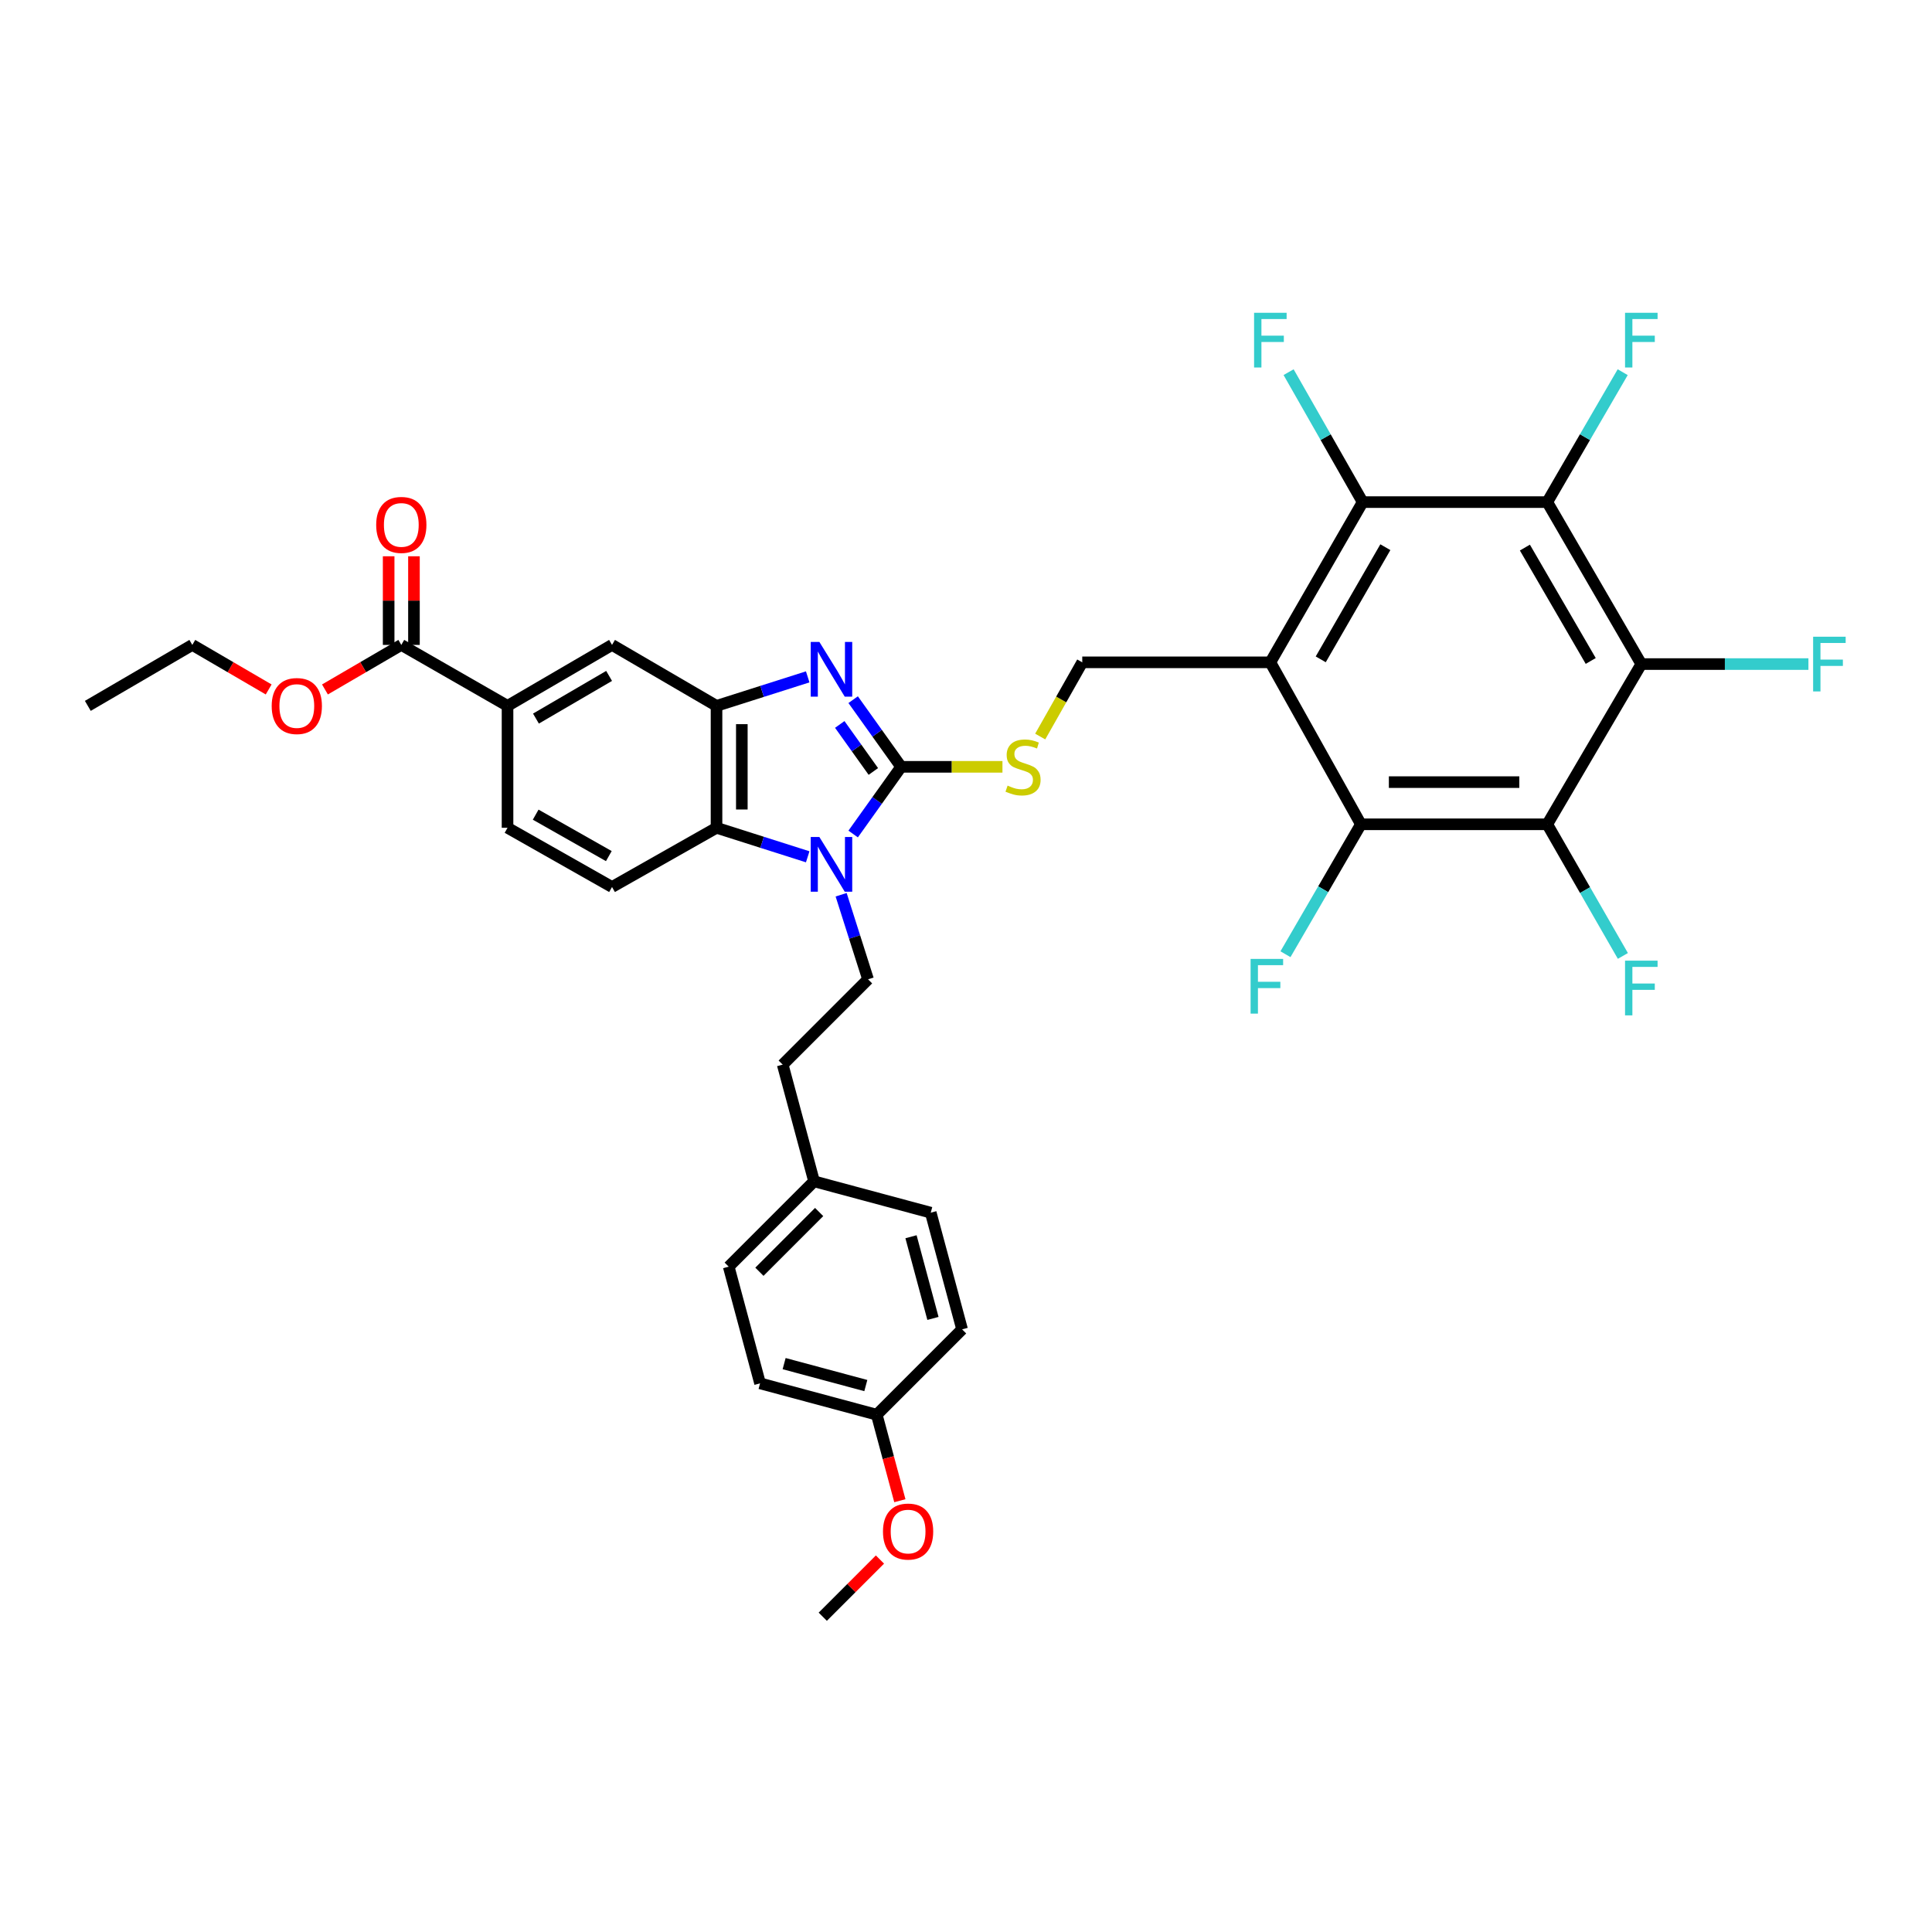 <?xml version='1.0' encoding='iso-8859-1'?>
<svg version='1.1' baseProfile='full'
              xmlns='http://www.w3.org/2000/svg'
                      xmlns:rdkit='http://www.rdkit.org/xml'
                      xmlns:xlink='http://www.w3.org/1999/xlink'
                  xml:space='preserve'
width='1000px' height='1000px' viewBox='0 0 1000 1000'>
<!-- END OF HEADER -->
<rect style='opacity:1.0;fill:#FFFFFF;stroke:none' width='1000' height='1000' x='0' y='0'> </rect>
<path class='bond-0' d='M 370.87,365.358 L 370.87,428.46' style='fill:none;fill-rule:evenodd;stroke:#000000;stroke-width:6px;stroke-linecap:butt;stroke-linejoin:miter;stroke-opacity:1' />
<path class='bond-0' d='M 383.968,374.823 L 383.968,418.995' style='fill:none;fill-rule:evenodd;stroke:#000000;stroke-width:6px;stroke-linecap:butt;stroke-linejoin:miter;stroke-opacity:1' />
<path class='bond-1' d='M 370.87,365.358 L 394.47,357.851' style='fill:none;fill-rule:evenodd;stroke:#000000;stroke-width:6px;stroke-linecap:butt;stroke-linejoin:miter;stroke-opacity:1' />
<path class='bond-1' d='M 394.47,357.851 L 418.07,350.344' style='fill:none;fill-rule:evenodd;stroke:#0000FF;stroke-width:6px;stroke-linecap:butt;stroke-linejoin:miter;stroke-opacity:1' />
<path class='bond-2' d='M 370.87,365.358 L 316.784,333.806' style='fill:none;fill-rule:evenodd;stroke:#000000;stroke-width:6px;stroke-linecap:butt;stroke-linejoin:miter;stroke-opacity:1' />
<path class='bond-3' d='M 370.87,428.46 L 394.47,435.97' style='fill:none;fill-rule:evenodd;stroke:#000000;stroke-width:6px;stroke-linecap:butt;stroke-linejoin:miter;stroke-opacity:1' />
<path class='bond-3' d='M 394.47,435.97 L 418.07,443.479' style='fill:none;fill-rule:evenodd;stroke:#0000FF;stroke-width:6px;stroke-linecap:butt;stroke-linejoin:miter;stroke-opacity:1' />
<path class='bond-4' d='M 370.87,428.46 L 316.784,459.109' style='fill:none;fill-rule:evenodd;stroke:#000000;stroke-width:6px;stroke-linecap:butt;stroke-linejoin:miter;stroke-opacity:1' />
<path class='bond-5' d='M 441.591,431.683 L 454.009,414.296' style='fill:none;fill-rule:evenodd;stroke:#0000FF;stroke-width:6px;stroke-linecap:butt;stroke-linejoin:miter;stroke-opacity:1' />
<path class='bond-5' d='M 454.009,414.296 L 466.426,396.909' style='fill:none;fill-rule:evenodd;stroke:#000000;stroke-width:6px;stroke-linecap:butt;stroke-linejoin:miter;stroke-opacity:1' />
<path class='bond-6' d='M 435.372,463.115 L 442.335,485.001' style='fill:none;fill-rule:evenodd;stroke:#0000FF;stroke-width:6px;stroke-linecap:butt;stroke-linejoin:miter;stroke-opacity:1' />
<path class='bond-6' d='M 442.335,485.001 L 449.297,506.887' style='fill:none;fill-rule:evenodd;stroke:#000000;stroke-width:6px;stroke-linecap:butt;stroke-linejoin:miter;stroke-opacity:1' />
<path class='bond-7' d='M 466.426,396.909 L 454.01,379.525' style='fill:none;fill-rule:evenodd;stroke:#000000;stroke-width:6px;stroke-linecap:butt;stroke-linejoin:miter;stroke-opacity:1' />
<path class='bond-7' d='M 454.01,379.525 L 441.593,362.142' style='fill:none;fill-rule:evenodd;stroke:#0000FF;stroke-width:6px;stroke-linecap:butt;stroke-linejoin:miter;stroke-opacity:1' />
<path class='bond-7' d='M 452.043,399.307 L 443.351,387.138' style='fill:none;fill-rule:evenodd;stroke:#000000;stroke-width:6px;stroke-linecap:butt;stroke-linejoin:miter;stroke-opacity:1' />
<path class='bond-7' d='M 443.351,387.138 L 434.66,374.97' style='fill:none;fill-rule:evenodd;stroke:#0000FF;stroke-width:6px;stroke-linecap:butt;stroke-linejoin:miter;stroke-opacity:1' />
<path class='bond-8' d='M 466.426,396.909 L 492.649,396.909' style='fill:none;fill-rule:evenodd;stroke:#000000;stroke-width:6px;stroke-linecap:butt;stroke-linejoin:miter;stroke-opacity:1' />
<path class='bond-8' d='M 492.649,396.909 L 518.871,396.909' style='fill:none;fill-rule:evenodd;stroke:#CCCC00;stroke-width:6px;stroke-linecap:butt;stroke-linejoin:miter;stroke-opacity:1' />
<path class='bond-9' d='M 538.411,381.235 L 549.294,362.028' style='fill:none;fill-rule:evenodd;stroke:#CCCC00;stroke-width:6px;stroke-linecap:butt;stroke-linejoin:miter;stroke-opacity:1' />
<path class='bond-9' d='M 549.294,362.028 L 560.178,342.822' style='fill:none;fill-rule:evenodd;stroke:#000000;stroke-width:6px;stroke-linecap:butt;stroke-linejoin:miter;stroke-opacity:1' />
<path class='bond-10' d='M 560.178,342.822 L 657.531,342.822' style='fill:none;fill-rule:evenodd;stroke:#000000;stroke-width:6px;stroke-linecap:butt;stroke-linejoin:miter;stroke-opacity:1' />
<path class='bond-11' d='M 316.784,333.806 L 262.697,365.358' style='fill:none;fill-rule:evenodd;stroke:#000000;stroke-width:6px;stroke-linecap:butt;stroke-linejoin:miter;stroke-opacity:1' />
<path class='bond-11' d='M 315.27,349.853 L 277.409,371.939' style='fill:none;fill-rule:evenodd;stroke:#000000;stroke-width:6px;stroke-linecap:butt;stroke-linejoin:miter;stroke-opacity:1' />
<path class='bond-12' d='M 262.697,365.358 L 262.697,428.46' style='fill:none;fill-rule:evenodd;stroke:#000000;stroke-width:6px;stroke-linecap:butt;stroke-linejoin:miter;stroke-opacity:1' />
<path class='bond-13' d='M 262.697,365.358 L 207.715,333.806' style='fill:none;fill-rule:evenodd;stroke:#000000;stroke-width:6px;stroke-linecap:butt;stroke-linejoin:miter;stroke-opacity:1' />
<path class='bond-14' d='M 262.697,428.46 L 316.784,459.109' style='fill:none;fill-rule:evenodd;stroke:#000000;stroke-width:6px;stroke-linecap:butt;stroke-linejoin:miter;stroke-opacity:1' />
<path class='bond-14' d='M 277.267,421.662 L 315.128,443.116' style='fill:none;fill-rule:evenodd;stroke:#000000;stroke-width:6px;stroke-linecap:butt;stroke-linejoin:miter;stroke-opacity:1' />
<path class='bond-15' d='M 207.715,333.806 L 187.954,345.334' style='fill:none;fill-rule:evenodd;stroke:#000000;stroke-width:6px;stroke-linecap:butt;stroke-linejoin:miter;stroke-opacity:1' />
<path class='bond-15' d='M 187.954,345.334 L 168.194,356.861' style='fill:none;fill-rule:evenodd;stroke:#FF0000;stroke-width:6px;stroke-linecap:butt;stroke-linejoin:miter;stroke-opacity:1' />
<path class='bond-16' d='M 214.264,333.806 L 214.264,310.867' style='fill:none;fill-rule:evenodd;stroke:#000000;stroke-width:6px;stroke-linecap:butt;stroke-linejoin:miter;stroke-opacity:1' />
<path class='bond-16' d='M 214.264,310.867 L 214.264,287.928' style='fill:none;fill-rule:evenodd;stroke:#FF0000;stroke-width:6px;stroke-linecap:butt;stroke-linejoin:miter;stroke-opacity:1' />
<path class='bond-16' d='M 201.166,333.806 L 201.166,310.867' style='fill:none;fill-rule:evenodd;stroke:#000000;stroke-width:6px;stroke-linecap:butt;stroke-linejoin:miter;stroke-opacity:1' />
<path class='bond-16' d='M 201.166,310.867 L 201.166,287.928' style='fill:none;fill-rule:evenodd;stroke:#FF0000;stroke-width:6px;stroke-linecap:butt;stroke-linejoin:miter;stroke-opacity:1' />
<path class='bond-17' d='M 139.063,356.861 L 119.302,345.334' style='fill:none;fill-rule:evenodd;stroke:#FF0000;stroke-width:6px;stroke-linecap:butt;stroke-linejoin:miter;stroke-opacity:1' />
<path class='bond-17' d='M 119.302,345.334 L 99.541,333.806' style='fill:none;fill-rule:evenodd;stroke:#000000;stroke-width:6px;stroke-linecap:butt;stroke-linejoin:miter;stroke-opacity:1' />
<path class='bond-18' d='M 99.541,333.806 L 45.455,365.358' style='fill:none;fill-rule:evenodd;stroke:#000000;stroke-width:6px;stroke-linecap:butt;stroke-linejoin:miter;stroke-opacity:1' />
<path class='bond-19' d='M 657.531,342.822 L 705.309,259.891' style='fill:none;fill-rule:evenodd;stroke:#000000;stroke-width:6px;stroke-linecap:butt;stroke-linejoin:miter;stroke-opacity:1' />
<path class='bond-19' d='M 683.613,341.28 L 717.058,283.228' style='fill:none;fill-rule:evenodd;stroke:#000000;stroke-width:6px;stroke-linecap:butt;stroke-linejoin:miter;stroke-opacity:1' />
<path class='bond-20' d='M 657.531,342.822 L 704.407,426.656' style='fill:none;fill-rule:evenodd;stroke:#000000;stroke-width:6px;stroke-linecap:butt;stroke-linejoin:miter;stroke-opacity:1' />
<path class='bond-21' d='M 449.297,506.887 L 405.128,551.056' style='fill:none;fill-rule:evenodd;stroke:#000000;stroke-width:6px;stroke-linecap:butt;stroke-linejoin:miter;stroke-opacity:1' />
<path class='bond-22' d='M 405.128,551.056 L 421.355,611.451' style='fill:none;fill-rule:evenodd;stroke:#000000;stroke-width:6px;stroke-linecap:butt;stroke-linejoin:miter;stroke-opacity:1' />
<path class='bond-23' d='M 421.355,611.451 L 377.179,655.628' style='fill:none;fill-rule:evenodd;stroke:#000000;stroke-width:6px;stroke-linecap:butt;stroke-linejoin:miter;stroke-opacity:1' />
<path class='bond-23' d='M 423.99,627.339 L 393.067,658.263' style='fill:none;fill-rule:evenodd;stroke:#000000;stroke-width:6px;stroke-linecap:butt;stroke-linejoin:miter;stroke-opacity:1' />
<path class='bond-24' d='M 421.355,611.451 L 481.751,627.678' style='fill:none;fill-rule:evenodd;stroke:#000000;stroke-width:6px;stroke-linecap:butt;stroke-linejoin:miter;stroke-opacity:1' />
<path class='bond-25' d='M 377.179,655.628 L 393.406,716.023' style='fill:none;fill-rule:evenodd;stroke:#000000;stroke-width:6px;stroke-linecap:butt;stroke-linejoin:miter;stroke-opacity:1' />
<path class='bond-26' d='M 393.406,716.023 L 453.809,732.25' style='fill:none;fill-rule:evenodd;stroke:#000000;stroke-width:6px;stroke-linecap:butt;stroke-linejoin:miter;stroke-opacity:1' />
<path class='bond-26' d='M 405.864,705.808 L 448.146,717.167' style='fill:none;fill-rule:evenodd;stroke:#000000;stroke-width:6px;stroke-linecap:butt;stroke-linejoin:miter;stroke-opacity:1' />
<path class='bond-27' d='M 453.809,732.25 L 497.978,688.074' style='fill:none;fill-rule:evenodd;stroke:#000000;stroke-width:6px;stroke-linecap:butt;stroke-linejoin:miter;stroke-opacity:1' />
<path class='bond-28' d='M 453.809,732.25 L 459.786,754.506' style='fill:none;fill-rule:evenodd;stroke:#000000;stroke-width:6px;stroke-linecap:butt;stroke-linejoin:miter;stroke-opacity:1' />
<path class='bond-28' d='M 459.786,754.506 L 465.763,776.762' style='fill:none;fill-rule:evenodd;stroke:#FF0000;stroke-width:6px;stroke-linecap:butt;stroke-linejoin:miter;stroke-opacity:1' />
<path class='bond-29' d='M 497.978,688.074 L 481.751,627.678' style='fill:none;fill-rule:evenodd;stroke:#000000;stroke-width:6px;stroke-linecap:butt;stroke-linejoin:miter;stroke-opacity:1' />
<path class='bond-29' d='M 482.894,682.413 L 471.536,640.136' style='fill:none;fill-rule:evenodd;stroke:#000000;stroke-width:6px;stroke-linecap:butt;stroke-linejoin:miter;stroke-opacity:1' />
<path class='bond-30' d='M 455.467,807.207 L 440.663,822.011' style='fill:none;fill-rule:evenodd;stroke:#FF0000;stroke-width:6px;stroke-linecap:butt;stroke-linejoin:miter;stroke-opacity:1' />
<path class='bond-30' d='M 440.663,822.011 L 425.859,836.814' style='fill:none;fill-rule:evenodd;stroke:#000000;stroke-width:6px;stroke-linecap:butt;stroke-linejoin:miter;stroke-opacity:1' />
<path class='bond-31' d='M 705.309,259.891 L 800.858,259.891' style='fill:none;fill-rule:evenodd;stroke:#000000;stroke-width:6px;stroke-linecap:butt;stroke-linejoin:miter;stroke-opacity:1' />
<path class='bond-32' d='M 705.309,259.891 L 686.143,226.26' style='fill:none;fill-rule:evenodd;stroke:#000000;stroke-width:6px;stroke-linecap:butt;stroke-linejoin:miter;stroke-opacity:1' />
<path class='bond-32' d='M 686.143,226.26 L 666.976,192.63' style='fill:none;fill-rule:evenodd;stroke:#33CCCC;stroke-width:6px;stroke-linecap:butt;stroke-linejoin:miter;stroke-opacity:1' />
<path class='bond-33' d='M 704.407,426.656 L 800.858,426.656' style='fill:none;fill-rule:evenodd;stroke:#000000;stroke-width:6px;stroke-linecap:butt;stroke-linejoin:miter;stroke-opacity:1' />
<path class='bond-33' d='M 718.874,404.826 L 786.39,404.826' style='fill:none;fill-rule:evenodd;stroke:#000000;stroke-width:6px;stroke-linecap:butt;stroke-linejoin:miter;stroke-opacity:1' />
<path class='bond-34' d='M 704.407,426.656 L 684.882,460.28' style='fill:none;fill-rule:evenodd;stroke:#000000;stroke-width:6px;stroke-linecap:butt;stroke-linejoin:miter;stroke-opacity:1' />
<path class='bond-34' d='M 684.882,460.28 L 665.356,493.905' style='fill:none;fill-rule:evenodd;stroke:#33CCCC;stroke-width:6px;stroke-linecap:butt;stroke-linejoin:miter;stroke-opacity:1' />
<path class='bond-35' d='M 800.858,259.891 L 849.538,343.724' style='fill:none;fill-rule:evenodd;stroke:#000000;stroke-width:6px;stroke-linecap:butt;stroke-linejoin:miter;stroke-opacity:1' />
<path class='bond-35' d='M 789.282,283.428 L 823.358,342.111' style='fill:none;fill-rule:evenodd;stroke:#000000;stroke-width:6px;stroke-linecap:butt;stroke-linejoin:miter;stroke-opacity:1' />
<path class='bond-36' d='M 800.858,259.891 L 820.383,226.266' style='fill:none;fill-rule:evenodd;stroke:#000000;stroke-width:6px;stroke-linecap:butt;stroke-linejoin:miter;stroke-opacity:1' />
<path class='bond-36' d='M 820.383,226.266 L 839.908,192.641' style='fill:none;fill-rule:evenodd;stroke:#33CCCC;stroke-width:6px;stroke-linecap:butt;stroke-linejoin:miter;stroke-opacity:1' />
<path class='bond-37' d='M 800.858,426.656 L 820.429,460.722' style='fill:none;fill-rule:evenodd;stroke:#000000;stroke-width:6px;stroke-linecap:butt;stroke-linejoin:miter;stroke-opacity:1' />
<path class='bond-37' d='M 820.429,460.722 L 840,494.788' style='fill:none;fill-rule:evenodd;stroke:#33CCCC;stroke-width:6px;stroke-linecap:butt;stroke-linejoin:miter;stroke-opacity:1' />
<path class='bond-38' d='M 800.858,426.656 L 849.538,343.724' style='fill:none;fill-rule:evenodd;stroke:#000000;stroke-width:6px;stroke-linecap:butt;stroke-linejoin:miter;stroke-opacity:1' />
<path class='bond-39' d='M 849.538,343.724 L 892.788,343.724' style='fill:none;fill-rule:evenodd;stroke:#000000;stroke-width:6px;stroke-linecap:butt;stroke-linejoin:miter;stroke-opacity:1' />
<path class='bond-39' d='M 892.788,343.724 L 936.038,343.724' style='fill:none;fill-rule:evenodd;stroke:#33CCCC;stroke-width:6px;stroke-linecap:butt;stroke-linejoin:miter;stroke-opacity:1' />
<path  class='atom-2' d='M 424.111 433.234
L 433.391 448.234
Q 434.311 449.714, 435.791 452.394
Q 437.271 455.074, 437.351 455.234
L 437.351 433.234
L 441.111 433.234
L 441.111 461.554
L 437.231 461.554
L 427.271 445.154
Q 426.111 443.234, 424.871 441.034
Q 423.671 438.834, 423.311 438.154
L 423.311 461.554
L 419.631 461.554
L 419.631 433.234
L 424.111 433.234
' fill='#0000FF'/>
<path  class='atom-4' d='M 424.111 332.271
L 433.391 347.271
Q 434.311 348.751, 435.791 351.431
Q 437.271 354.111, 437.351 354.271
L 437.351 332.271
L 441.111 332.271
L 441.111 360.591
L 437.231 360.591
L 427.271 344.191
Q 426.111 342.271, 424.871 340.071
Q 423.671 337.871, 423.311 337.191
L 423.311 360.591
L 419.631 360.591
L 419.631 332.271
L 424.111 332.271
' fill='#0000FF'/>
<path  class='atom-5' d='M 521.529 406.629
Q 521.849 406.749, 523.169 407.309
Q 524.489 407.869, 525.929 408.229
Q 527.409 408.549, 528.849 408.549
Q 531.529 408.549, 533.089 407.269
Q 534.649 405.949, 534.649 403.669
Q 534.649 402.109, 533.849 401.149
Q 533.089 400.189, 531.889 399.669
Q 530.689 399.149, 528.689 398.549
Q 526.169 397.789, 524.649 397.069
Q 523.169 396.349, 522.089 394.829
Q 521.049 393.309, 521.049 390.749
Q 521.049 387.189, 523.449 384.989
Q 525.889 382.789, 530.689 382.789
Q 533.969 382.789, 537.689 384.349
L 536.769 387.429
Q 533.369 386.029, 530.809 386.029
Q 528.049 386.029, 526.529 387.189
Q 525.009 388.309, 525.049 390.269
Q 525.049 391.789, 525.809 392.709
Q 526.609 393.629, 527.729 394.149
Q 528.889 394.669, 530.809 395.269
Q 533.369 396.069, 534.889 396.869
Q 536.409 397.669, 537.489 399.309
Q 538.609 400.909, 538.609 403.669
Q 538.609 407.589, 535.969 409.709
Q 533.369 411.789, 529.009 411.789
Q 526.489 411.789, 524.569 411.229
Q 522.689 410.709, 520.449 409.789
L 521.529 406.629
' fill='#CCCC00'/>
<path  class='atom-12' d='M 140.628 365.438
Q 140.628 358.638, 143.988 354.838
Q 147.348 351.038, 153.628 351.038
Q 159.908 351.038, 163.268 354.838
Q 166.628 358.638, 166.628 365.438
Q 166.628 372.318, 163.228 376.238
Q 159.828 380.118, 153.628 380.118
Q 147.388 380.118, 143.988 376.238
Q 140.628 372.358, 140.628 365.438
M 153.628 376.918
Q 157.948 376.918, 160.268 374.038
Q 162.628 371.118, 162.628 365.438
Q 162.628 359.878, 160.268 357.078
Q 157.948 354.238, 153.628 354.238
Q 149.308 354.238, 146.948 357.038
Q 144.628 359.838, 144.628 365.438
Q 144.628 371.158, 146.948 374.038
Q 149.308 376.918, 153.628 376.918
' fill='#FF0000'/>
<path  class='atom-13' d='M 194.715 271.693
Q 194.715 264.893, 198.075 261.093
Q 201.435 257.293, 207.715 257.293
Q 213.995 257.293, 217.355 261.093
Q 220.715 264.893, 220.715 271.693
Q 220.715 278.573, 217.315 282.493
Q 213.915 286.373, 207.715 286.373
Q 201.475 286.373, 198.075 282.493
Q 194.715 278.613, 194.715 271.693
M 207.715 283.173
Q 212.035 283.173, 214.355 280.293
Q 216.715 277.373, 216.715 271.693
Q 216.715 266.133, 214.355 263.333
Q 212.035 260.493, 207.715 260.493
Q 203.395 260.493, 201.035 263.293
Q 198.715 266.093, 198.715 271.693
Q 198.715 277.413, 201.035 280.293
Q 203.395 283.173, 207.715 283.173
' fill='#FF0000'/>
<path  class='atom-25' d='M 457.028 792.726
Q 457.028 785.926, 460.388 782.126
Q 463.748 778.326, 470.028 778.326
Q 476.308 778.326, 479.668 782.126
Q 483.028 785.926, 483.028 792.726
Q 483.028 799.606, 479.628 803.526
Q 476.228 807.406, 470.028 807.406
Q 463.788 807.406, 460.388 803.526
Q 457.028 799.646, 457.028 792.726
M 470.028 804.206
Q 474.348 804.206, 476.668 801.326
Q 479.028 798.406, 479.028 792.726
Q 479.028 787.166, 476.668 784.366
Q 474.348 781.526, 470.028 781.526
Q 465.708 781.526, 463.348 784.326
Q 461.028 787.126, 461.028 792.726
Q 461.028 798.446, 463.348 801.326
Q 465.708 804.206, 470.028 804.206
' fill='#FF0000'/>
<path  class='atom-30' d='M 649.111 161.897
L 665.951 161.897
L 665.951 165.137
L 652.911 165.137
L 652.911 173.737
L 664.511 173.737
L 664.511 177.017
L 652.911 177.017
L 652.911 190.217
L 649.111 190.217
L 649.111 161.897
' fill='#33CCCC'/>
<path  class='atom-32' d='M 647.306 496.329
L 664.146 496.329
L 664.146 499.569
L 651.106 499.569
L 651.106 508.169
L 662.706 508.169
L 662.706 511.449
L 651.106 511.449
L 651.106 524.649
L 647.306 524.649
L 647.306 496.329
' fill='#33CCCC'/>
<path  class='atom-34' d='M 841.118 161.897
L 857.958 161.897
L 857.958 165.137
L 844.918 165.137
L 844.918 173.737
L 856.518 173.737
L 856.518 177.017
L 844.918 177.017
L 844.918 190.217
L 841.118 190.217
L 841.118 161.897
' fill='#33CCCC'/>
<path  class='atom-35' d='M 841.118 497.231
L 857.958 497.231
L 857.958 500.471
L 844.918 500.471
L 844.918 509.071
L 856.518 509.071
L 856.518 512.351
L 844.918 512.351
L 844.918 525.551
L 841.118 525.551
L 841.118 497.231
' fill='#33CCCC'/>
<path  class='atom-36' d='M 938.471 329.564
L 955.311 329.564
L 955.311 332.804
L 942.271 332.804
L 942.271 341.404
L 953.871 341.404
L 953.871 344.684
L 942.271 344.684
L 942.271 357.884
L 938.471 357.884
L 938.471 329.564
' fill='#33CCCC'/>
</svg>

